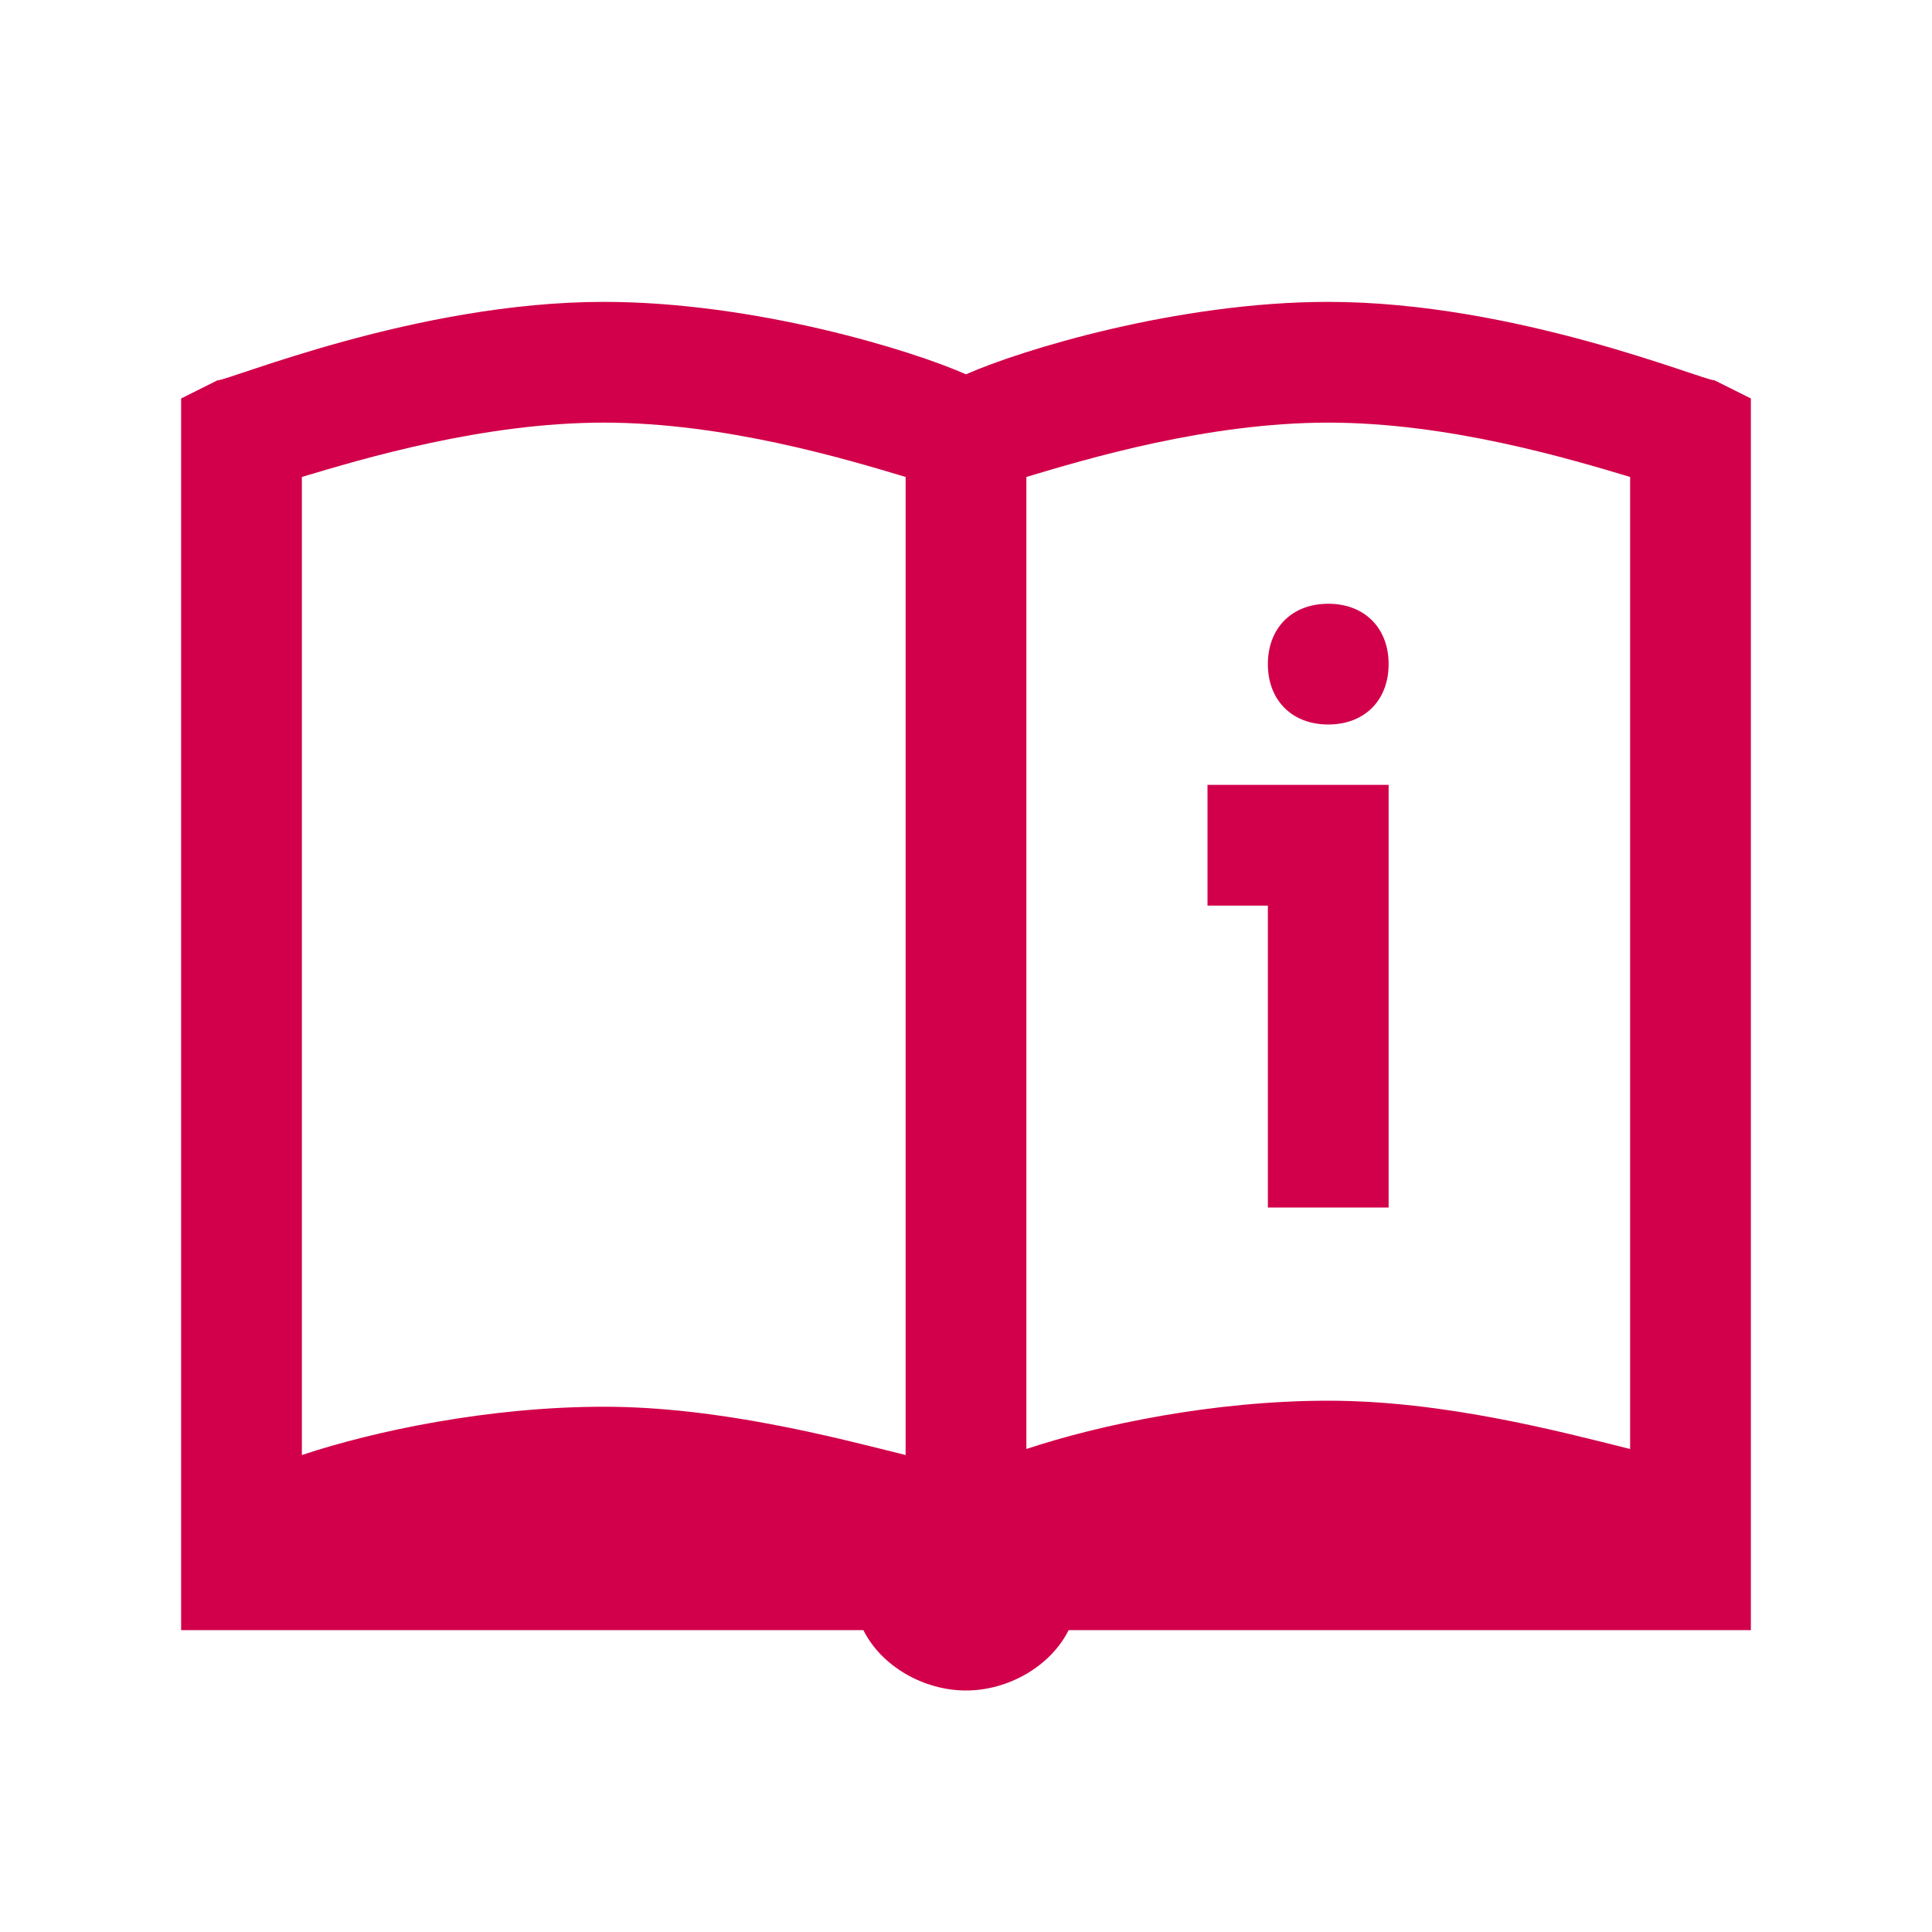 <svg xmlns="http://www.w3.org/2000/svg" width="32" height="32" viewBox="0 0 32 32">
    <path fill="#d2004a" d="M21 11c0-.6.4-1 1-1s1 .4 1 1-.4 1-1 1-1-.4-1-1zm0 4v5h2v-7h-3v2h1zm8 12H17.7c-.3.6-1 1-1.7 1s-1.4-.4-1.7-1H3V6.6l.6-.3C3.8 6.3 6.9 5 10 5c2.5 0 5.1.8 6 1.2.9-.4 3.5-1.2 6-1.2 3.1 0 6.2 1.3 6.4 1.3l.6.3V27zM22 7c-2 0-4 .6-5 .9V24c1.2-.4 3.1-.8 5-.8s3.8.5 5 .8V7.9c-1-.3-3-.9-5-.9zM5 24.1c1.2-.4 3.1-.8 5-.8s3.8.5 5 .8V7.9c-1-.3-3-.9-5-.9s-4 .6-5 .9v16.2z"/>
</svg>
